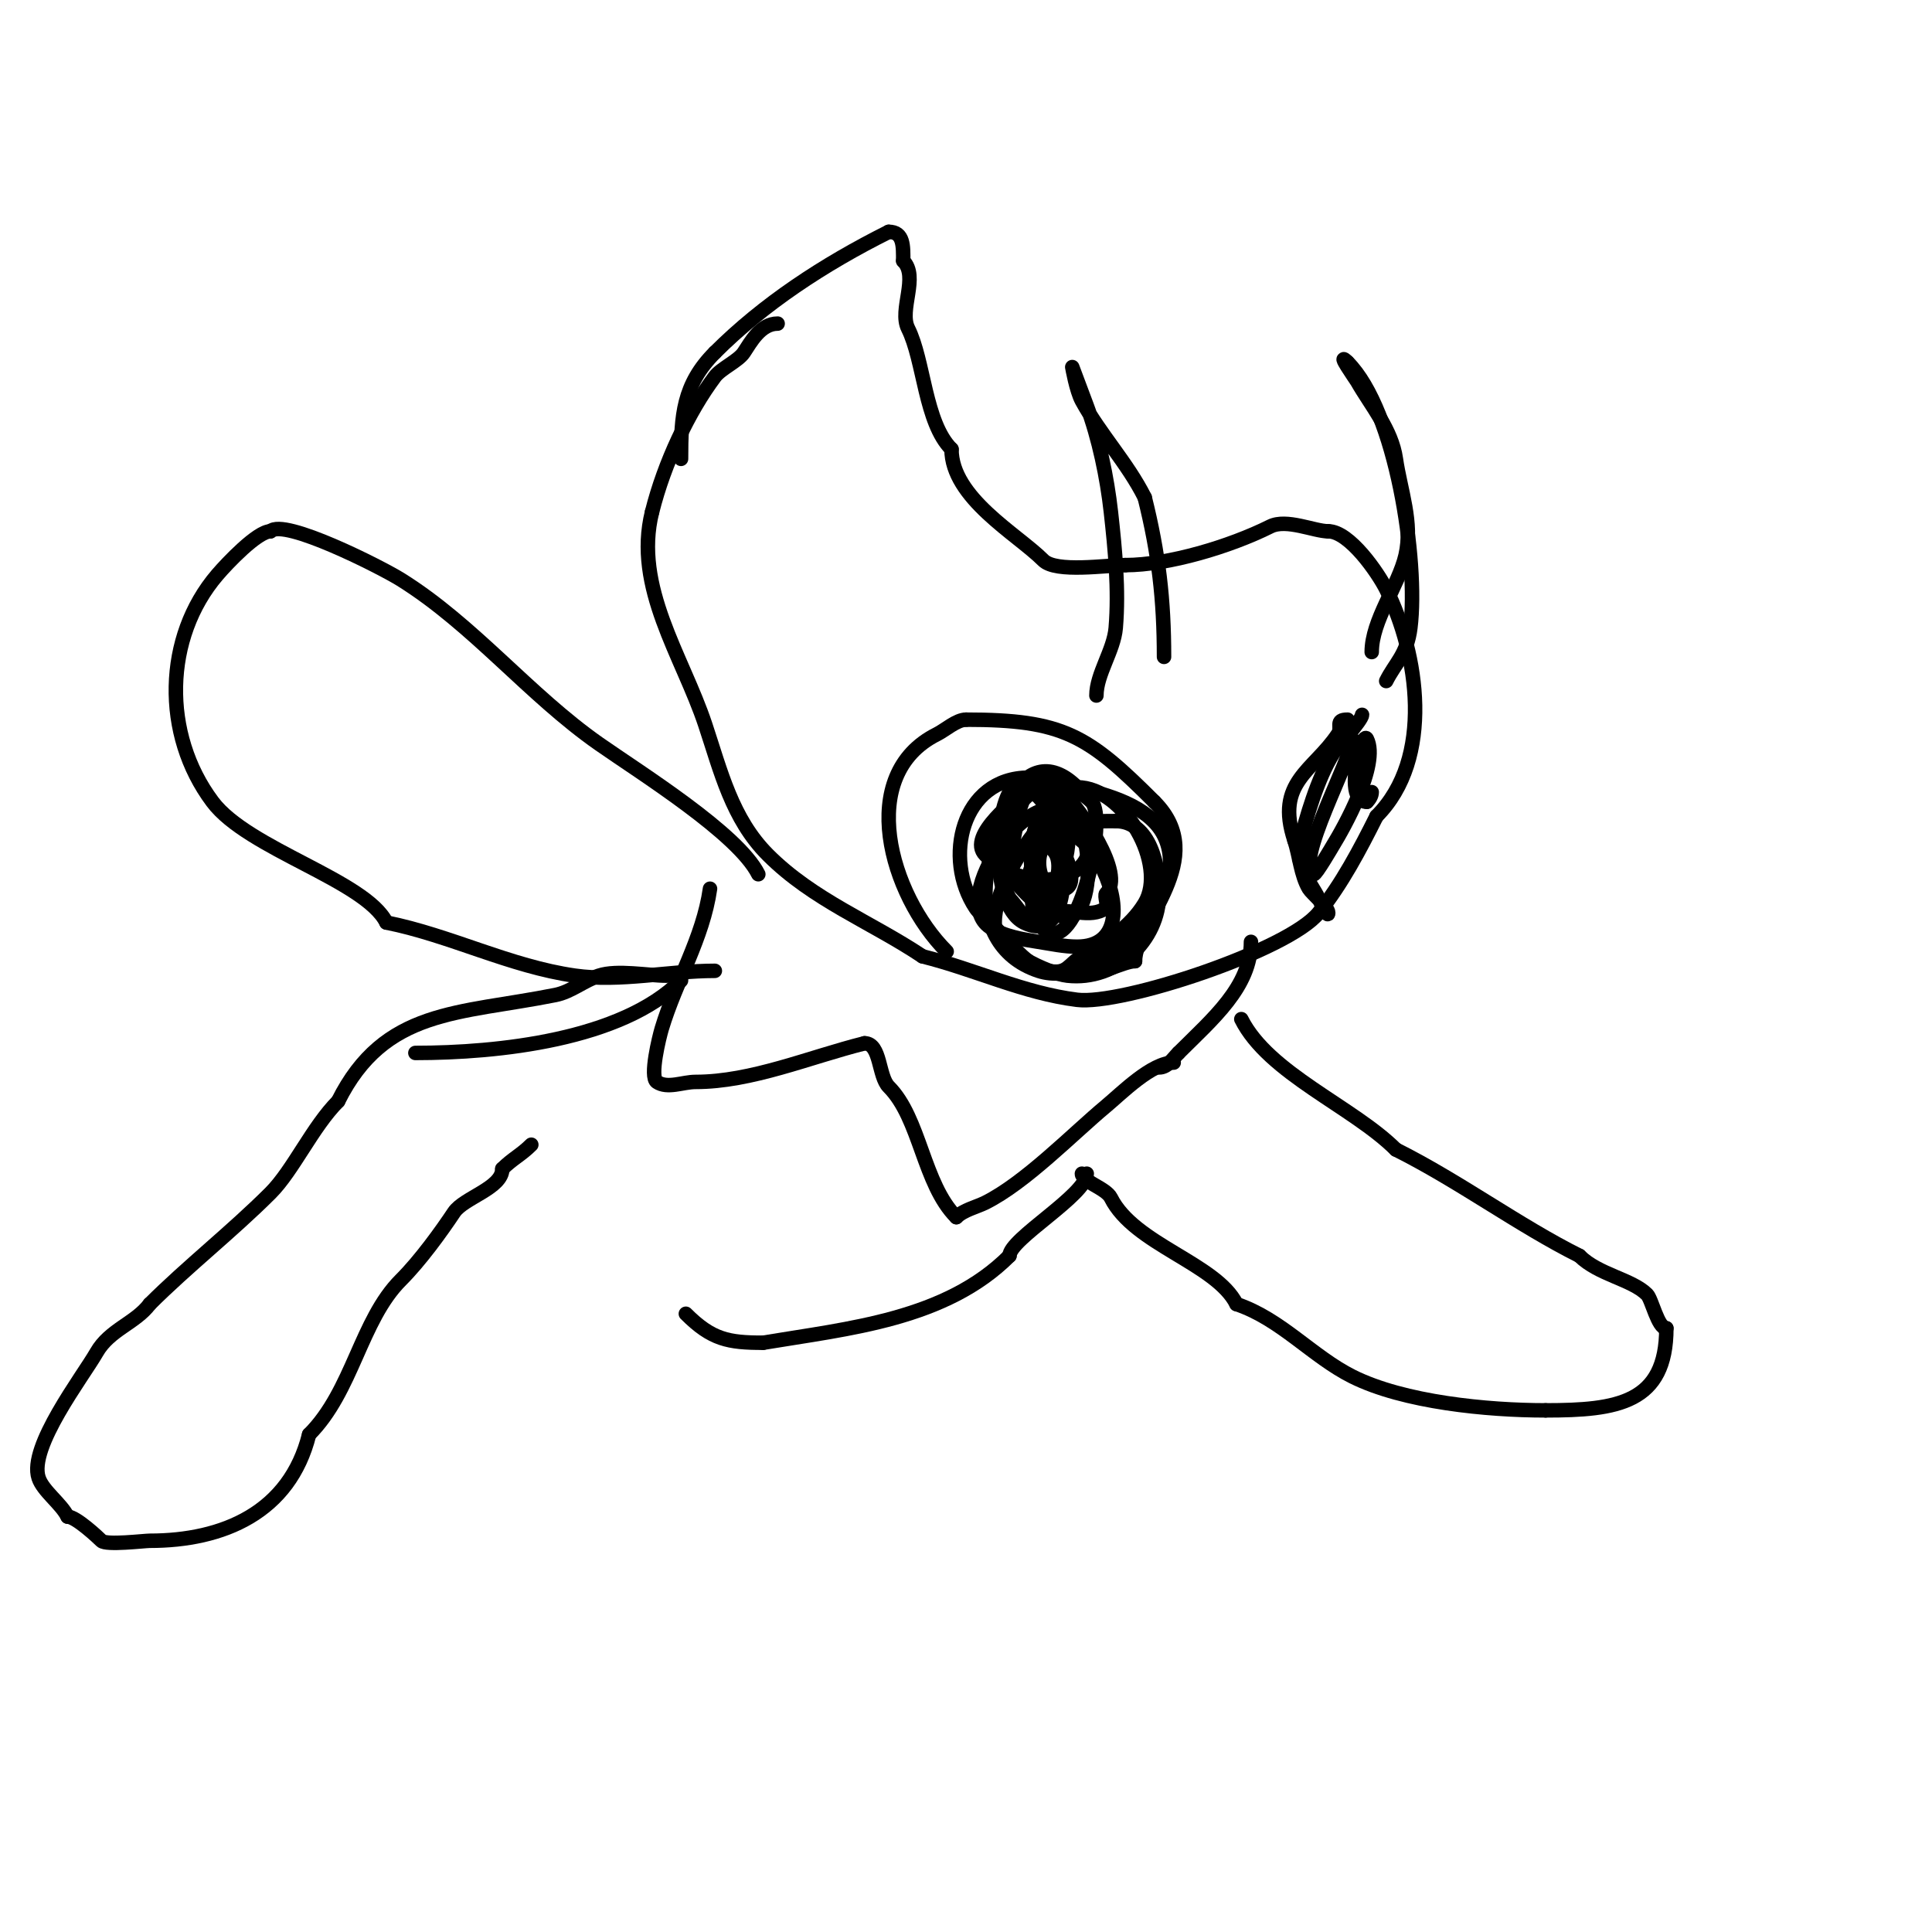 <svg viewBox='0 0 400 400' version='1.1' xmlns='http://www.w3.org/2000/svg' xmlns:xlink='http://www.w3.org/1999/xlink'><g fill='none' stroke='#000000' stroke-width='3' stroke-linecap='round' stroke-linejoin='round'><path d='M161,67c-3.533,0 -5.588,3.882 -7,6c-1.151,1.727 -4.711,3.281 -6,5c-5.354,7.139 -10.421,17.685 -13,28'/><path d='M135,106c-3.888,15.552 6.265,29.795 11,44c3.216,9.647 5.523,19.523 13,27c9.353,9.353 21.316,13.878 32,21'/><path d='M191,198c10.977,2.744 20.91,7.614 32,9c9.215,1.152 43.79,-10.237 50,-18c4.799,-5.999 8.498,-12.995 12,-20'/><path d='M285,169c11.942,-11.942 8.658,-33.683 2,-47c-1.681,-3.362 -7.596,-12 -12,-12'/><path d='M275,110c-2.898,0 -8.651,-2.674 -12,-1c-8.354,4.177 -21.129,8 -30,8'/><path d='M233,117c-3.901,0 -14.368,1.632 -17,-1c-5.437,-5.437 -19,-12.916 -19,-23'/><path d='M197,93c-5.538,-5.538 -5.647,-18.294 -9,-25c-1.927,-3.854 2.295,-10.705 -1,-14'/><path d='M187,54c0,-2.998 0.139,-6 -3,-6'/><path d='M184,48c-13.479,6.74 -25.929,14.929 -36,25'/><path d='M148,73c-6.615,6.615 -7,13.122 -7,22'/><path d='M227,144c0,-4.44 3.611,-9.338 4,-14c0.663,-7.956 -0.131,-16.183 -1,-24c-0.787,-7.079 -2.473,-15.261 -5,-22c-1,-2.667 -3,-8 -3,-8c0,0 0.838,4.87 2,7c3.757,6.887 9.44,12.881 13,20'/><path d='M237,103c2.895,11.579 4,21.202 4,33'/><path d='M284,135c0,-6.578 5.557,-13.748 7,-20c1.564,-6.777 -1.09,-13.628 -2,-20c-0.871,-6.099 -5.096,-10.918 -8,-16c-0.235,-0.412 -4.584,-6.584 -2,-4'/><path d='M279,75c10.04,10.04 14.726,41.188 13,55c-0.692,5.539 -3.132,7.264 -5,11'/><path d='M196,197c-11.77,-11.77 -18.887,-36.556 -2,-45c1.7,-0.85 4.066,-3 6,-3'/><path d='M200,149c20.136,0 25.175,3.175 39,17'/><path d='M239,166c11.718,11.718 -4,25.028 -4,33'/><path d='M235,199c-2.348,0 -7.428,3 -12,3'/><path d='M213,161c-13.95,0 -17.794,16.808 -11,27c1.269,1.903 2.748,1.497 4,4'/><path d='M206,192c3.051,3.051 6.528,8.106 11,9c4.068,0.814 4.082,-1.333 7,-3c4.635,-2.649 9.992,-5.986 13,-11c4.76,-7.933 -4.215,-24 -14,-24'/><path d='M223,163c-11.646,-11.646 -20.335,10.33 -14,23'/><path d='M209,186c1.317,1.317 2.979,3.979 4,5c1.548,1.548 4.502,-1.834 5,-2c3.564,-1.188 7.514,1.324 11,-1c0.48,-0.32 -0.42,-2.58 0,-3c4.097,-4.097 -5.372,-17.372 -9,-21'/><path d='M220,164c-0.89,0 -3.192,-2.205 -5,-1c-12.215,8.144 -16.854,32.382 0,38c12.225,4.075 32.481,-15.037 26,-28c-3.134,-6.268 -11.92,-8.48 -18,-10'/><path d='M223,163c-3.352,-0.67 -8.564,-2.145 -12,-1c-5.146,1.715 -6.599,25.2 1,29c15.412,7.706 5.834,-45.782 -1,-23c-0.488,1.628 -0.631,3.341 -1,5c-0.583,2.623 -1,5.313 -1,8'/><path d='M209,181c0.124,0.186 6.613,8.773 8,6c1.24,-2.48 3.564,-8.436 1,-11c-0.527,-0.527 -1.667,-1.667 -2,-1c-3.35,6.7 4,13.19 4,7'/><path d='M220,182c0,-2.657 1.625,-6.499 1,-9c-1.426,-5.704 -5.954,-1.923 -8,1c-3.038,4.339 -7.576,12.243 -7,18c0.465,4.648 10.962,9.551 15,10c10.144,1.127 19,-7.292 19,-17c0,-5.426 -1.781,-15 -9,-15'/><path d='M231,170c-5.173,0 -9.934,-0.067 -14,4c-3.411,3.411 -5.483,16.259 0,19c6.582,3.291 12.303,-23.697 9,-27c-8.819,-8.819 -15.768,9.465 -11,19'/><path d='M215,185c11.345,17.017 14.152,-15.616 4,-19c-2.255,-0.752 -3.091,2.181 -4,4c-6.569,13.138 12.478,20.956 5,6'/><path d='M220,176c-1.022,-3.066 -2.45,-8.45 -5,-11c-0.745,-0.745 -2.255,-1.745 -3,-1c-1.011,1.011 -11.959,9.041 -8,13c10.76,10.76 28.93,2.93 18,-8'/><path d='M222,169c-8.305,-8.305 -25.91,17.06 -17,23c2.797,1.865 6.824,2.511 10,3c2.656,0.409 5.313,1 8,1c17.739,0 -0.42,-35.16 -8,-20'/><path d='M215,176c-0.373,1.119 -3.241,6.759 -2,8c0.256,0.256 4,1 4,1c0,0 -1,0.333 -1,-1'/><path d='M282,148c0,1.082 -5.356,6.97 -6,8c-3.226,5.161 -5.559,13.234 -7,19c-0.996,3.985 2.385,7.77 4,11c0.537,1.075 2,4.202 2,3c0,-1.226 -3.466,-4.109 -4,-5c-1.682,-2.803 -1.965,-6.895 -3,-10'/><path d='M268,174c-4.032,-12.095 3.924,-14.385 9,-22c0.996,-1.494 -0.778,-3 2,-3'/><path d='M280,153c0,3.916 -12.255,25.873 -8,28c0.399,0.2 3.926,-5.879 4,-6c2.15,-3.494 9.635,-16.729 7,-22c-0.623,-1.246 -1.972,3.835 -2,4c-0.489,2.934 -1.347,9 2,9'/><path d='M283,166c0.527,-0.527 1,-1.255 1,-2'/><path d='M259,195c0,9.324 -7.936,15.936 -15,23'/><path d='M244,218c-1.18,1.18 -2.275,3 -4,3'/><path d='M257,211c5.607,11.214 23.161,18.161 32,27'/><path d='M289,238c13.143,6.572 25.412,15.706 38,22'/><path d='M327,260c3.915,3.915 10.848,4.848 14,8c0.998,0.998 2.237,7 4,7'/><path d='M345,275c0,15.528 -10.137,17 -25,17'/><path d='M320,292c-12.069,0 -29.347,-1.674 -40,-7c-8.281,-4.14 -14.862,-11.954 -24,-15'/><path d='M256,270c-4.216,-8.433 -21.164,-12.329 -26,-22c-1.013,-2.027 -6,-3.373 -6,-5'/><path d='M224,243'/><path d='M225,243c0,4.378 -16,13.503 -16,17'/><path d='M209,260c-13.212,13.212 -33.169,15.028 -51,18'/><path d='M158,278c-7.21,0 -10.654,-0.654 -16,-6'/><path d='M157,181c-4.21,-8.421 -24.402,-20.982 -33,-27c-14.48,-10.136 -25.941,-24.588 -41,-34c-4.127,-2.58 -24.233,-12.767 -27,-10'/><path d='M56,110c-2.698,0 -8.941,6.598 -11,9c-11.068,12.912 -11.487,33.017 -1,47c7.359,9.812 31.636,16.273 36,25'/><path d='M80,191c13.244,2.649 25.541,9.077 39,11c9.391,1.342 19.493,-1 29,-1'/><path d='M243,220c-4.55,0 -10.757,6.297 -14,9c-6.921,5.768 -16.655,15.827 -25,20c-1.764,0.882 -4.521,1.521 -6,3'/><path d='M198,252c-6.861,-6.861 -7.467,-20.467 -14,-27c-2.172,-2.172 -1.625,-9 -5,-9'/><path d='M179,216c-11.374,2.843 -23.371,8 -35,8c-2.667,0 -5.781,1.479 -8,0c-1.562,-1.042 0.521,-9.402 1,-11c2.994,-9.982 8.528,-18.693 10,-29'/><path d='M141,203c-12.327,12.327 -37.89,15 -55,15'/><path d='M138,202c-3.808,0 -10.252,-1.249 -14,0c-3.114,1.038 -5.781,3.356 -9,4c-20.08,4.016 -35.377,2.754 -45,22'/><path d='M70,228c-5.27,5.27 -9.32,14.32 -14,19c-7.887,7.887 -17.296,15.296 -25,23'/><path d='M31,270c-2.96,3.946 -8.31,5.292 -11,10c-2.872,5.026 -14.138,19.585 -12,26c0.902,2.706 4.638,5.276 6,8'/><path d='M14,314c1.734,0 6.39,4.39 7,5c0.964,0.964 8.914,0 10,0c15.158,0 28.953,-5.81 33,-22'/><path d='M64,297c9.018,-9.018 10.661,-23.661 19,-32c4.025,-4.025 8.354,-10.031 11,-14c2.032,-3.047 10,-4.996 10,-9'/><path d='M104,242c2.122,-2.122 3.878,-2.878 6,-5'/></g>
</svg>